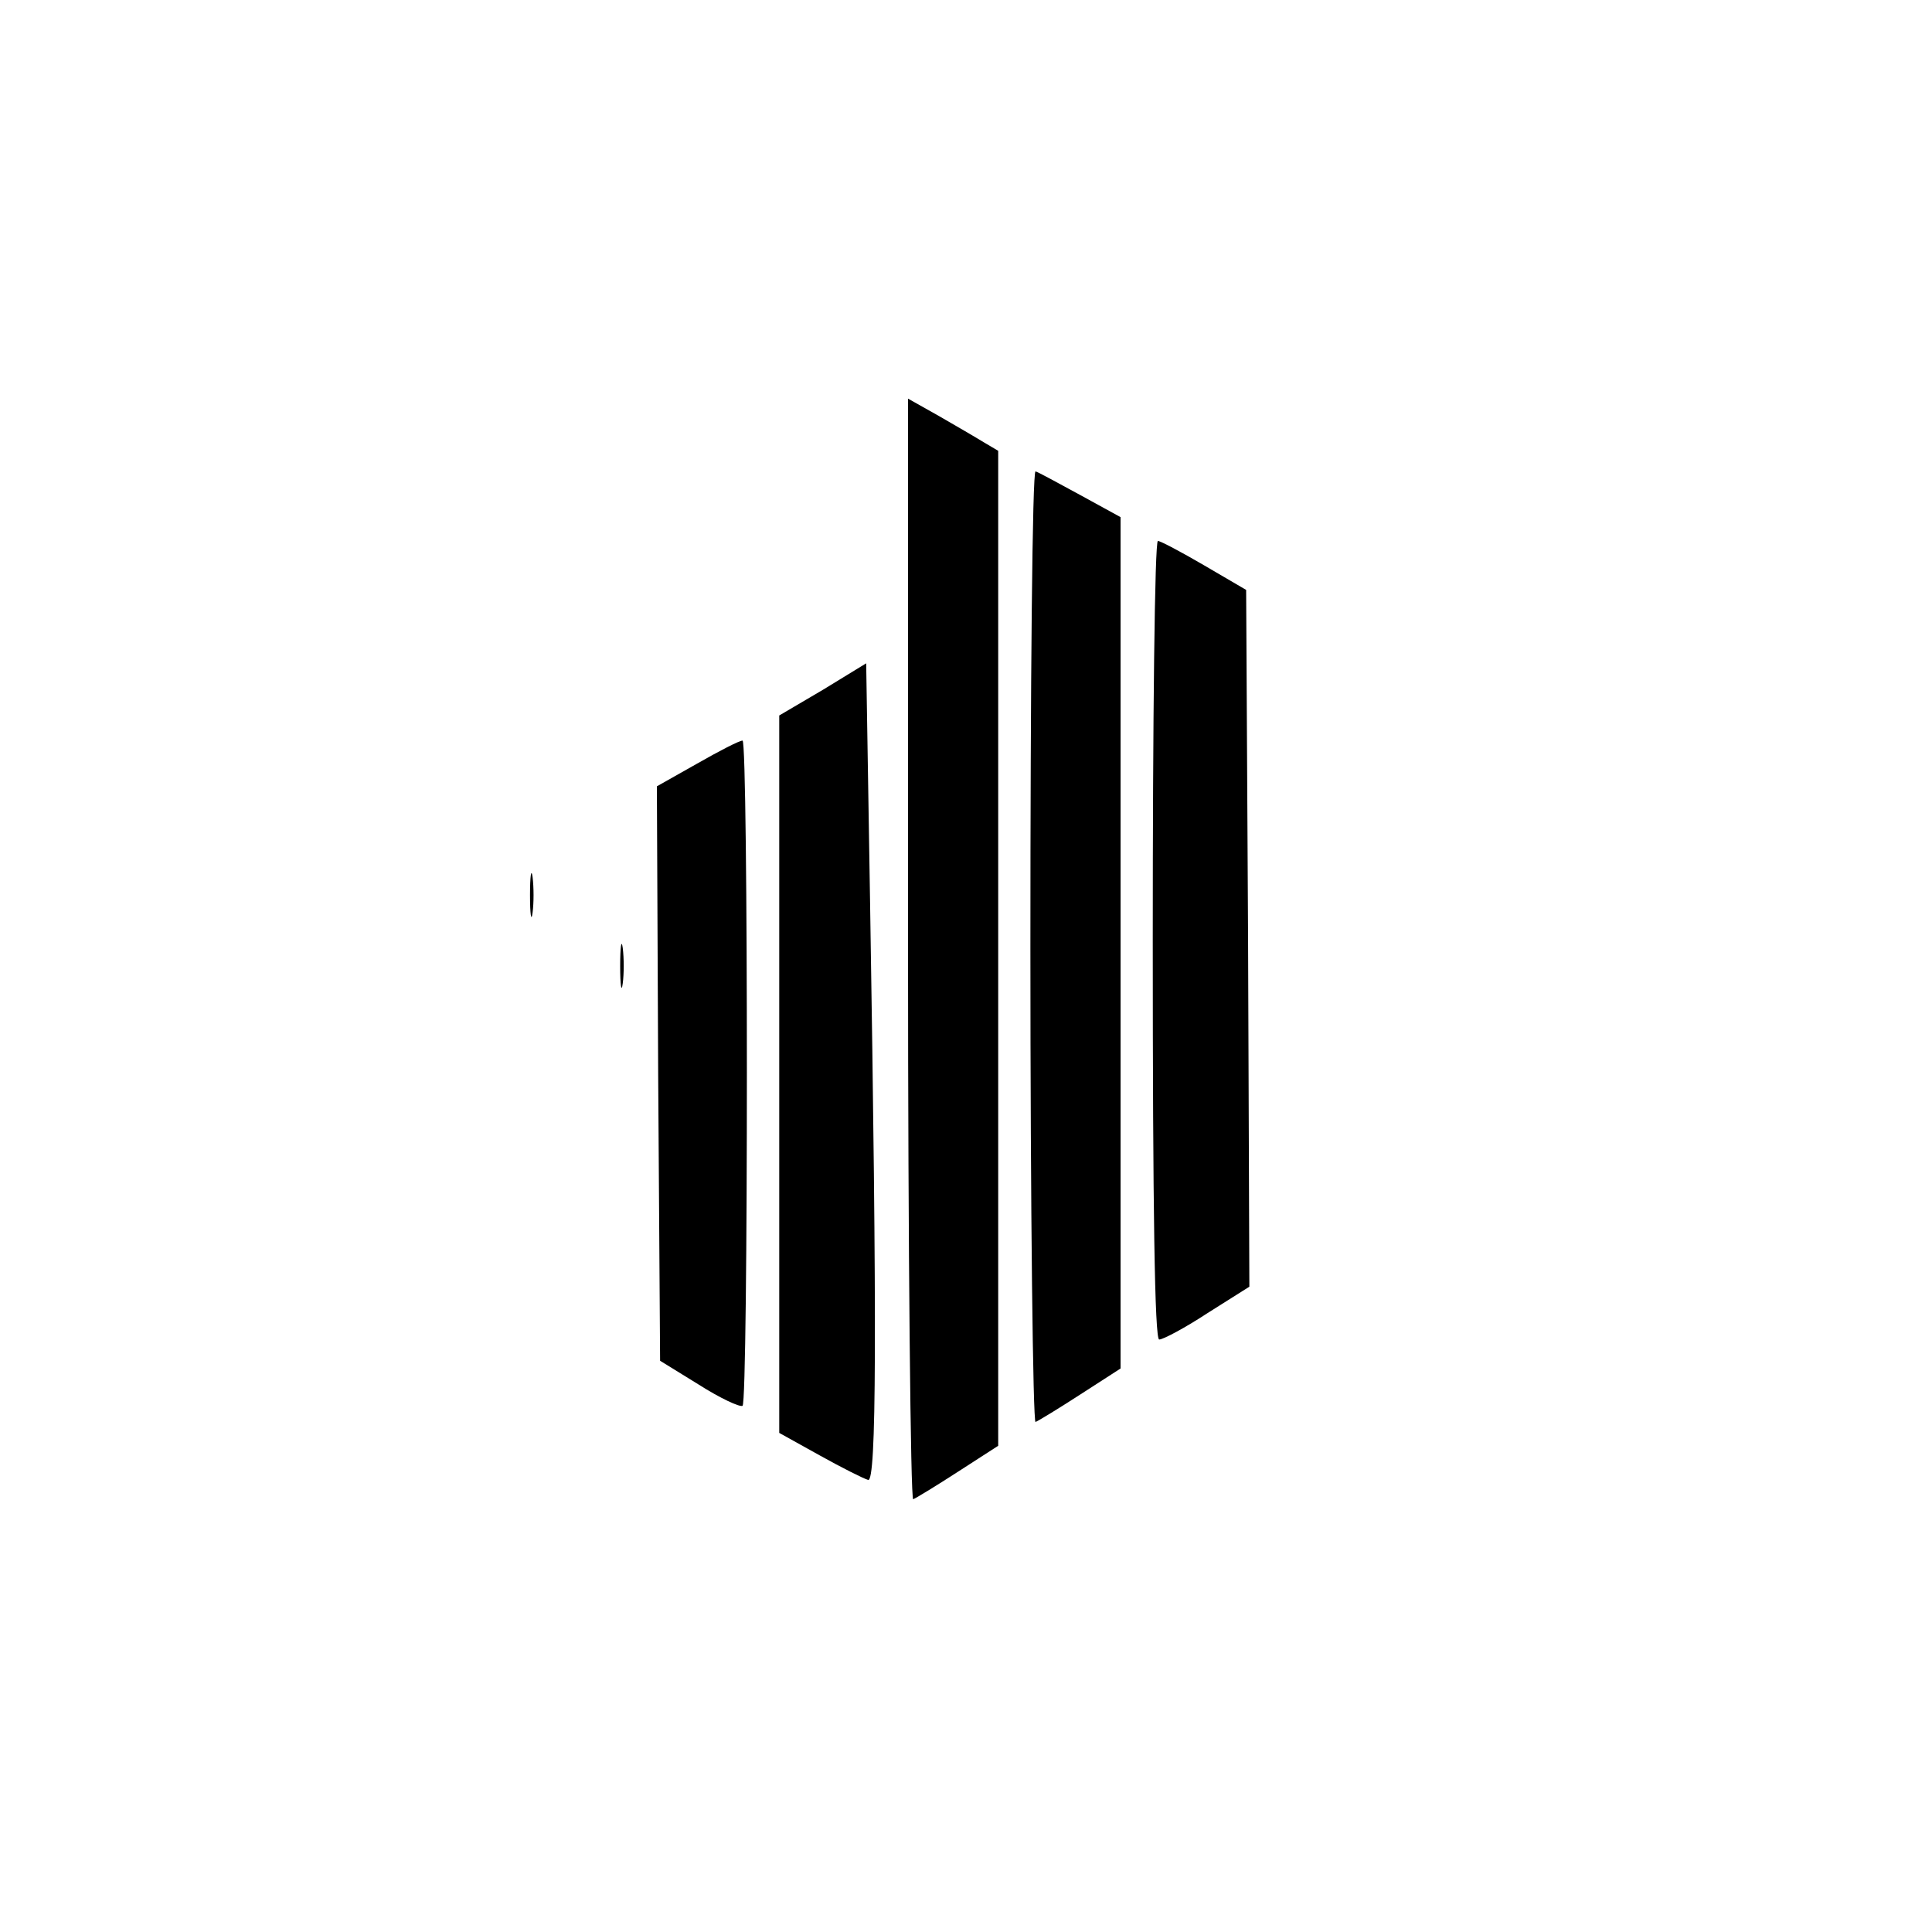 <?xml version="1.0" standalone="no"?>
<!DOCTYPE svg PUBLIC "-//W3C//DTD SVG 20010904//EN"
 "http://www.w3.org/TR/2001/REC-SVG-20010904/DTD/svg10.dtd">
<svg version="1.0" xmlns="http://www.w3.org/2000/svg"
 width="300pt" height="300pt" viewBox="0 0 300 300"
 preserveAspectRatio="xMidYMid meet">
<g transform="translate(0,300) scale(0.1,-0.1)"
fill="#000000" stroke="none">
<path d="M1410 1525 c0 -471 4 -855 8 -853 5 2 36 21 70 43 l62 40 0 772 0
773 -22 13 c-13 8 -44 26 -70 41 l-48 27 0 -856z"/>
<path d="M1600 1530 c0 -408 4 -740 8 -738 5 2 36 21 70 43 l62 40 0 661 0
661 -62 34 c-35 19 -66 36 -70 37 -5 2 -8 -330 -8 -738z"/>
<path d="M1790 1540 c0 -417 3 -620 10 -620 6 0 40 18 75 41 l65 41 -2 541 -3
541 -65 38 c-36 21 -68 38 -72 38 -5 0 -8 -279 -8 -620z"/>
<path d="M1278 1929 l-68 -40 0 -557 0 -557 63 -35 c34 -19 68 -36 75 -38 13
-4 14 228 3 900 l-6 368 -67 -41z"/>
<path d="M1082 1814 l-62 -35 2 -446 3 -446 60 -37 c33 -21 63 -35 68 -33 9 5
9 1033 0 1033 -5 0 -36 -16 -71 -36z"/>
<path d="M823 1610 c0 -30 2 -43 4 -27 2 15 2 39 0 55 -2 15 -4 2 -4 -28z"/>
<path d="M963 1500 c0 -30 2 -43 4 -27 2 15 2 39 0 55 -2 15 -4 2 -4 -28z"/>
</g>
</svg>
